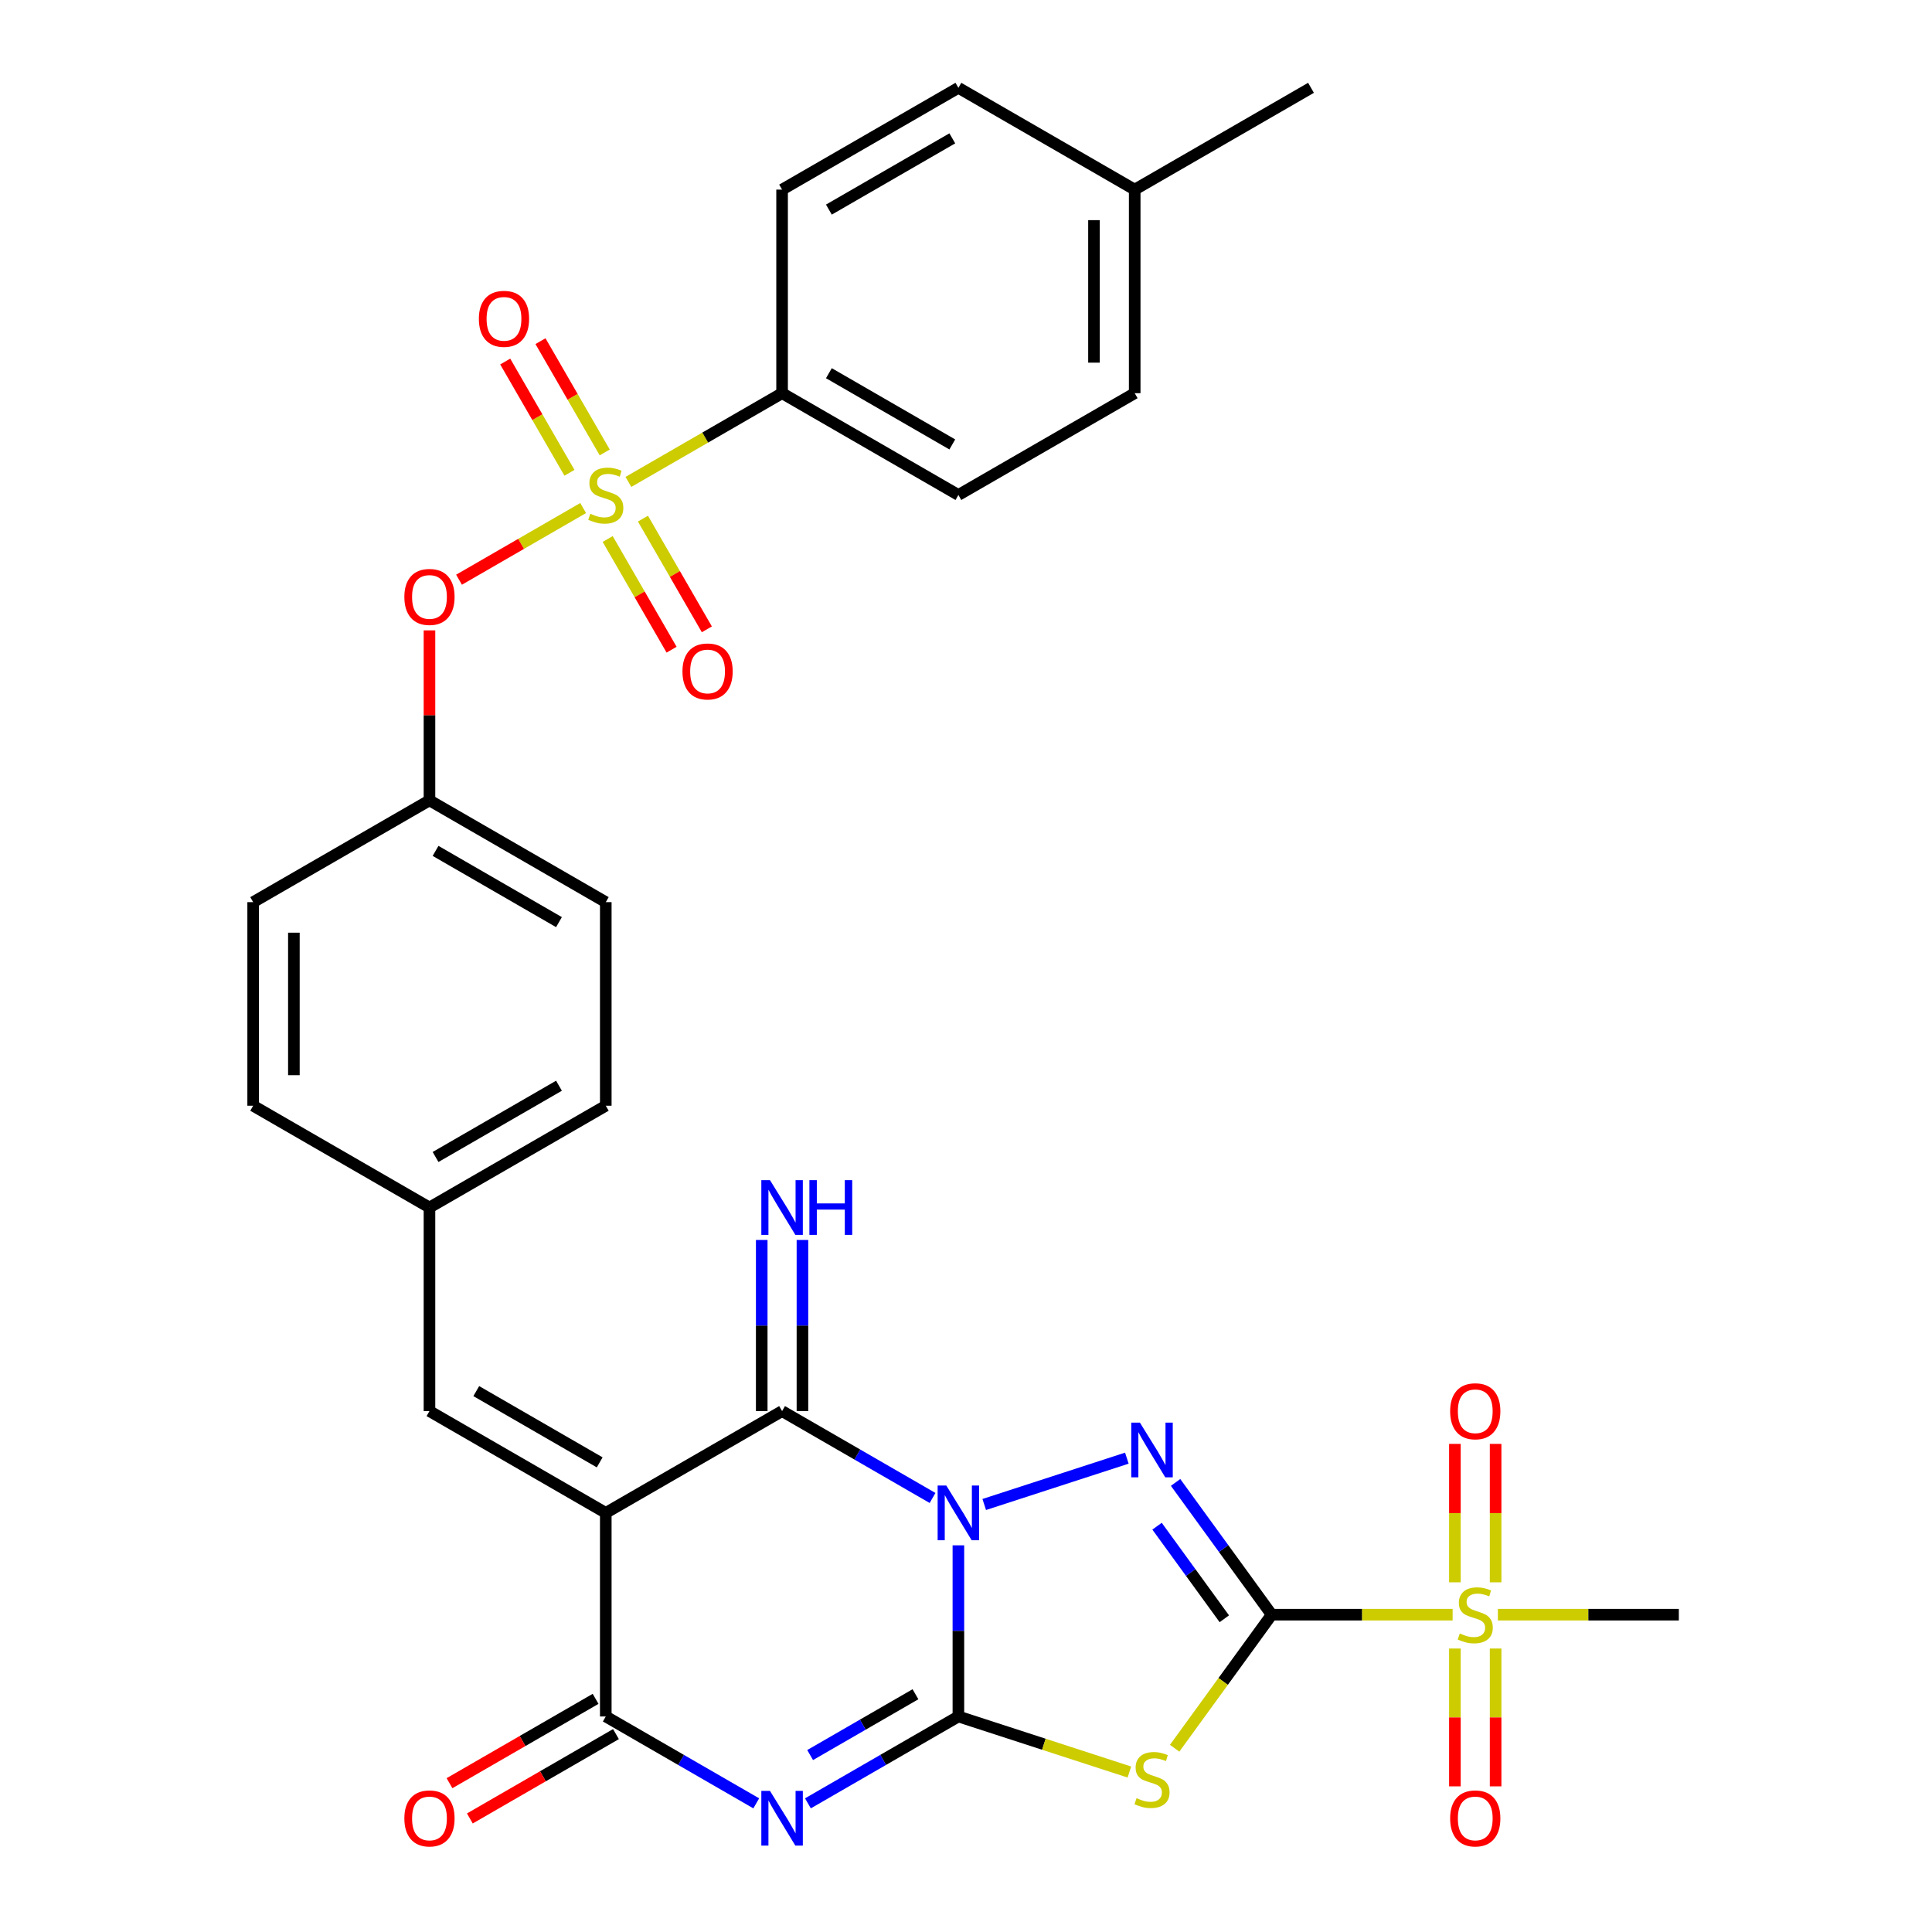 <?xml version='1.0' encoding='iso-8859-1'?>
<svg version='1.1' baseProfile='full'
              xmlns='http://www.w3.org/2000/svg'
                      xmlns:rdkit='http://www.rdkit.org/xml'
                      xmlns:xlink='http://www.w3.org/1999/xlink'
                  xml:space='preserve'
width='1000px' height='1000px' viewBox='0 0 1000 1000'>
<!-- END OF HEADER -->
<rect style='opacity:1.0;fill:#FFFFFF;stroke:none' width='1000' height='1000' x='0' y='0'> </rect>
<path class='bond-0' d='M 496.062,799.864 L 496.062,844.154' style='fill:none;fill-rule:evenodd;stroke:#0000FF;stroke-width:6px;stroke-linecap:butt;stroke-linejoin:miter;stroke-opacity:1' />
<path class='bond-0' d='M 496.062,844.154 L 496.062,888.443' style='fill:none;fill-rule:evenodd;stroke:#000000;stroke-width:6px;stroke-linecap:butt;stroke-linejoin:miter;stroke-opacity:1' />
<path class='bond-2' d='M 509.437,778.724 L 583.256,754.739' style='fill:none;fill-rule:evenodd;stroke:#0000FF;stroke-width:6px;stroke-linecap:butt;stroke-linejoin:miter;stroke-opacity:1' />
<path class='bond-6' d='M 482.688,775.348 L 443.747,752.866' style='fill:none;fill-rule:evenodd;stroke:#0000FF;stroke-width:6px;stroke-linecap:butt;stroke-linejoin:miter;stroke-opacity:1' />
<path class='bond-6' d='M 443.747,752.866 L 404.806,730.383' style='fill:none;fill-rule:evenodd;stroke:#000000;stroke-width:6px;stroke-linecap:butt;stroke-linejoin:miter;stroke-opacity:1' />
<path class='bond-3' d='M 496.062,888.443 L 457.121,910.926' style='fill:none;fill-rule:evenodd;stroke:#000000;stroke-width:6px;stroke-linecap:butt;stroke-linejoin:miter;stroke-opacity:1' />
<path class='bond-3' d='M 457.121,910.926 L 418.18,933.408' style='fill:none;fill-rule:evenodd;stroke:#0000FF;stroke-width:6px;stroke-linecap:butt;stroke-linejoin:miter;stroke-opacity:1' />
<path class='bond-3' d='M 473.843,876.937 L 446.584,892.675' style='fill:none;fill-rule:evenodd;stroke:#000000;stroke-width:6px;stroke-linecap:butt;stroke-linejoin:miter;stroke-opacity:1' />
<path class='bond-3' d='M 446.584,892.675 L 419.325,908.412' style='fill:none;fill-rule:evenodd;stroke:#0000FF;stroke-width:6px;stroke-linecap:butt;stroke-linejoin:miter;stroke-opacity:1' />
<path class='bond-5' d='M 496.062,888.443 L 540.313,902.821' style='fill:none;fill-rule:evenodd;stroke:#000000;stroke-width:6px;stroke-linecap:butt;stroke-linejoin:miter;stroke-opacity:1' />
<path class='bond-5' d='M 540.313,902.821 L 584.564,917.199' style='fill:none;fill-rule:evenodd;stroke:#CCCC00;stroke-width:6px;stroke-linecap:butt;stroke-linejoin:miter;stroke-opacity:1' />
<path class='bond-1' d='M 658.215,835.757 L 633.348,801.529' style='fill:none;fill-rule:evenodd;stroke:#000000;stroke-width:6px;stroke-linecap:butt;stroke-linejoin:miter;stroke-opacity:1' />
<path class='bond-1' d='M 633.348,801.529 L 608.48,767.302' style='fill:none;fill-rule:evenodd;stroke:#0000FF;stroke-width:6px;stroke-linecap:butt;stroke-linejoin:miter;stroke-opacity:1' />
<path class='bond-1' d='M 633.705,837.876 L 616.298,813.917' style='fill:none;fill-rule:evenodd;stroke:#000000;stroke-width:6px;stroke-linecap:butt;stroke-linejoin:miter;stroke-opacity:1' />
<path class='bond-1' d='M 616.298,813.917 L 598.891,789.957' style='fill:none;fill-rule:evenodd;stroke:#0000FF;stroke-width:6px;stroke-linecap:butt;stroke-linejoin:miter;stroke-opacity:1' />
<path class='bond-9' d='M 658.215,835.757 L 705.045,835.757' style='fill:none;fill-rule:evenodd;stroke:#000000;stroke-width:6px;stroke-linecap:butt;stroke-linejoin:miter;stroke-opacity:1' />
<path class='bond-9' d='M 705.045,835.757 L 751.875,835.757' style='fill:none;fill-rule:evenodd;stroke:#CCCC00;stroke-width:6px;stroke-linecap:butt;stroke-linejoin:miter;stroke-opacity:1' />
<path class='bond-32' d='M 658.215,835.757 L 633.104,870.319' style='fill:none;fill-rule:evenodd;stroke:#000000;stroke-width:6px;stroke-linecap:butt;stroke-linejoin:miter;stroke-opacity:1' />
<path class='bond-32' d='M 633.104,870.319 L 607.993,904.882' style='fill:none;fill-rule:evenodd;stroke:#CCCC00;stroke-width:6px;stroke-linecap:butt;stroke-linejoin:miter;stroke-opacity:1' />
<path class='bond-33' d='M 391.432,933.408 L 352.491,910.926' style='fill:none;fill-rule:evenodd;stroke:#0000FF;stroke-width:6px;stroke-linecap:butt;stroke-linejoin:miter;stroke-opacity:1' />
<path class='bond-33' d='M 352.491,910.926 L 313.55,888.443' style='fill:none;fill-rule:evenodd;stroke:#000000;stroke-width:6px;stroke-linecap:butt;stroke-linejoin:miter;stroke-opacity:1' />
<path class='bond-4' d='M 313.55,783.07 L 404.806,730.383' style='fill:none;fill-rule:evenodd;stroke:#000000;stroke-width:6px;stroke-linecap:butt;stroke-linejoin:miter;stroke-opacity:1' />
<path class='bond-8' d='M 313.55,783.07 L 313.55,888.443' style='fill:none;fill-rule:evenodd;stroke:#000000;stroke-width:6px;stroke-linecap:butt;stroke-linejoin:miter;stroke-opacity:1' />
<path class='bond-10' d='M 313.55,783.07 L 222.294,730.383' style='fill:none;fill-rule:evenodd;stroke:#000000;stroke-width:6px;stroke-linecap:butt;stroke-linejoin:miter;stroke-opacity:1' />
<path class='bond-10' d='M 310.399,756.915 L 246.519,720.035' style='fill:none;fill-rule:evenodd;stroke:#000000;stroke-width:6px;stroke-linecap:butt;stroke-linejoin:miter;stroke-opacity:1' />
<path class='bond-13' d='M 415.343,730.383 L 415.343,686.093' style='fill:none;fill-rule:evenodd;stroke:#000000;stroke-width:6px;stroke-linecap:butt;stroke-linejoin:miter;stroke-opacity:1' />
<path class='bond-13' d='M 415.343,686.093 L 415.343,641.804' style='fill:none;fill-rule:evenodd;stroke:#0000FF;stroke-width:6px;stroke-linecap:butt;stroke-linejoin:miter;stroke-opacity:1' />
<path class='bond-13' d='M 394.269,730.383 L 394.269,686.093' style='fill:none;fill-rule:evenodd;stroke:#000000;stroke-width:6px;stroke-linecap:butt;stroke-linejoin:miter;stroke-opacity:1' />
<path class='bond-13' d='M 394.269,686.093 L 394.269,641.804' style='fill:none;fill-rule:evenodd;stroke:#0000FF;stroke-width:6px;stroke-linecap:butt;stroke-linejoin:miter;stroke-opacity:1' />
<path class='bond-7' d='M 301.835,262.965 L 269.713,281.511' style='fill:none;fill-rule:evenodd;stroke:#CCCC00;stroke-width:6px;stroke-linecap:butt;stroke-linejoin:miter;stroke-opacity:1' />
<path class='bond-7' d='M 269.713,281.511 L 237.59,300.057' style='fill:none;fill-rule:evenodd;stroke:#FF0000;stroke-width:6px;stroke-linecap:butt;stroke-linejoin:miter;stroke-opacity:1' />
<path class='bond-12' d='M 325.264,249.438 L 365.035,226.477' style='fill:none;fill-rule:evenodd;stroke:#CCCC00;stroke-width:6px;stroke-linecap:butt;stroke-linejoin:miter;stroke-opacity:1' />
<path class='bond-12' d='M 365.035,226.477 L 404.806,203.515' style='fill:none;fill-rule:evenodd;stroke:#000000;stroke-width:6px;stroke-linecap:butt;stroke-linejoin:miter;stroke-opacity:1' />
<path class='bond-14' d='M 314.536,278.985 L 331.075,307.631' style='fill:none;fill-rule:evenodd;stroke:#CCCC00;stroke-width:6px;stroke-linecap:butt;stroke-linejoin:miter;stroke-opacity:1' />
<path class='bond-14' d='M 331.075,307.631 L 347.614,336.278' style='fill:none;fill-rule:evenodd;stroke:#FF0000;stroke-width:6px;stroke-linecap:butt;stroke-linejoin:miter;stroke-opacity:1' />
<path class='bond-14' d='M 332.787,268.447 L 349.326,297.094' style='fill:none;fill-rule:evenodd;stroke:#CCCC00;stroke-width:6px;stroke-linecap:butt;stroke-linejoin:miter;stroke-opacity:1' />
<path class='bond-14' d='M 349.326,297.094 L 365.865,325.741' style='fill:none;fill-rule:evenodd;stroke:#FF0000;stroke-width:6px;stroke-linecap:butt;stroke-linejoin:miter;stroke-opacity:1' />
<path class='bond-15' d='M 313.002,234.179 L 296.377,205.383' style='fill:none;fill-rule:evenodd;stroke:#CCCC00;stroke-width:6px;stroke-linecap:butt;stroke-linejoin:miter;stroke-opacity:1' />
<path class='bond-15' d='M 296.377,205.383 L 279.752,176.588' style='fill:none;fill-rule:evenodd;stroke:#FF0000;stroke-width:6px;stroke-linecap:butt;stroke-linejoin:miter;stroke-opacity:1' />
<path class='bond-15' d='M 294.751,244.716 L 278.126,215.92' style='fill:none;fill-rule:evenodd;stroke:#CCCC00;stroke-width:6px;stroke-linecap:butt;stroke-linejoin:miter;stroke-opacity:1' />
<path class='bond-15' d='M 278.126,215.92 L 261.501,187.125' style='fill:none;fill-rule:evenodd;stroke:#FF0000;stroke-width:6px;stroke-linecap:butt;stroke-linejoin:miter;stroke-opacity:1' />
<path class='bond-18' d='M 308.281,879.318 L 270.47,901.148' style='fill:none;fill-rule:evenodd;stroke:#000000;stroke-width:6px;stroke-linecap:butt;stroke-linejoin:miter;stroke-opacity:1' />
<path class='bond-18' d='M 270.47,901.148 L 232.659,922.978' style='fill:none;fill-rule:evenodd;stroke:#FF0000;stroke-width:6px;stroke-linecap:butt;stroke-linejoin:miter;stroke-opacity:1' />
<path class='bond-18' d='M 318.818,897.569 L 281.007,919.399' style='fill:none;fill-rule:evenodd;stroke:#000000;stroke-width:6px;stroke-linecap:butt;stroke-linejoin:miter;stroke-opacity:1' />
<path class='bond-18' d='M 281.007,919.399 L 243.197,941.229' style='fill:none;fill-rule:evenodd;stroke:#FF0000;stroke-width:6px;stroke-linecap:butt;stroke-linejoin:miter;stroke-opacity:1' />
<path class='bond-16' d='M 774.126,819.002 L 774.126,783.18' style='fill:none;fill-rule:evenodd;stroke:#CCCC00;stroke-width:6px;stroke-linecap:butt;stroke-linejoin:miter;stroke-opacity:1' />
<path class='bond-16' d='M 774.126,783.18 L 774.126,747.358' style='fill:none;fill-rule:evenodd;stroke:#FF0000;stroke-width:6px;stroke-linecap:butt;stroke-linejoin:miter;stroke-opacity:1' />
<path class='bond-16' d='M 753.052,819.002 L 753.052,783.18' style='fill:none;fill-rule:evenodd;stroke:#CCCC00;stroke-width:6px;stroke-linecap:butt;stroke-linejoin:miter;stroke-opacity:1' />
<path class='bond-16' d='M 753.052,783.18 L 753.052,747.358' style='fill:none;fill-rule:evenodd;stroke:#FF0000;stroke-width:6px;stroke-linecap:butt;stroke-linejoin:miter;stroke-opacity:1' />
<path class='bond-17' d='M 753.052,853.271 L 753.052,888.942' style='fill:none;fill-rule:evenodd;stroke:#CCCC00;stroke-width:6px;stroke-linecap:butt;stroke-linejoin:miter;stroke-opacity:1' />
<path class='bond-17' d='M 753.052,888.942 L 753.052,924.614' style='fill:none;fill-rule:evenodd;stroke:#FF0000;stroke-width:6px;stroke-linecap:butt;stroke-linejoin:miter;stroke-opacity:1' />
<path class='bond-17' d='M 774.126,853.271 L 774.126,888.942' style='fill:none;fill-rule:evenodd;stroke:#CCCC00;stroke-width:6px;stroke-linecap:butt;stroke-linejoin:miter;stroke-opacity:1' />
<path class='bond-17' d='M 774.126,888.942 L 774.126,924.614' style='fill:none;fill-rule:evenodd;stroke:#FF0000;stroke-width:6px;stroke-linecap:butt;stroke-linejoin:miter;stroke-opacity:1' />
<path class='bond-23' d='M 775.303,835.757 L 822.133,835.757' style='fill:none;fill-rule:evenodd;stroke:#CCCC00;stroke-width:6px;stroke-linecap:butt;stroke-linejoin:miter;stroke-opacity:1' />
<path class='bond-23' d='M 822.133,835.757 L 868.963,835.757' style='fill:none;fill-rule:evenodd;stroke:#000000;stroke-width:6px;stroke-linecap:butt;stroke-linejoin:miter;stroke-opacity:1' />
<path class='bond-19' d='M 222.294,730.383 L 222.294,625.009' style='fill:none;fill-rule:evenodd;stroke:#000000;stroke-width:6px;stroke-linecap:butt;stroke-linejoin:miter;stroke-opacity:1' />
<path class='bond-11' d='M 222.294,326.283 L 222.294,370.273' style='fill:none;fill-rule:evenodd;stroke:#FF0000;stroke-width:6px;stroke-linecap:butt;stroke-linejoin:miter;stroke-opacity:1' />
<path class='bond-11' d='M 222.294,370.273 L 222.294,414.262' style='fill:none;fill-rule:evenodd;stroke:#000000;stroke-width:6px;stroke-linecap:butt;stroke-linejoin:miter;stroke-opacity:1' />
<path class='bond-20' d='M 404.806,203.515 L 496.062,256.202' style='fill:none;fill-rule:evenodd;stroke:#000000;stroke-width:6px;stroke-linecap:butt;stroke-linejoin:miter;stroke-opacity:1' />
<path class='bond-20' d='M 429.032,193.167 L 492.911,230.047' style='fill:none;fill-rule:evenodd;stroke:#000000;stroke-width:6px;stroke-linecap:butt;stroke-linejoin:miter;stroke-opacity:1' />
<path class='bond-21' d='M 404.806,203.515 L 404.806,98.141' style='fill:none;fill-rule:evenodd;stroke:#000000;stroke-width:6px;stroke-linecap:butt;stroke-linejoin:miter;stroke-opacity:1' />
<path class='bond-27' d='M 222.294,625.009 L 313.55,572.323' style='fill:none;fill-rule:evenodd;stroke:#000000;stroke-width:6px;stroke-linecap:butt;stroke-linejoin:miter;stroke-opacity:1' />
<path class='bond-27' d='M 225.445,598.855 L 289.324,561.974' style='fill:none;fill-rule:evenodd;stroke:#000000;stroke-width:6px;stroke-linecap:butt;stroke-linejoin:miter;stroke-opacity:1' />
<path class='bond-28' d='M 222.294,625.009 L 131.037,572.323' style='fill:none;fill-rule:evenodd;stroke:#000000;stroke-width:6px;stroke-linecap:butt;stroke-linejoin:miter;stroke-opacity:1' />
<path class='bond-24' d='M 496.062,256.202 L 587.318,203.515' style='fill:none;fill-rule:evenodd;stroke:#000000;stroke-width:6px;stroke-linecap:butt;stroke-linejoin:miter;stroke-opacity:1' />
<path class='bond-25' d='M 404.806,98.141 L 496.062,45.455' style='fill:none;fill-rule:evenodd;stroke:#000000;stroke-width:6px;stroke-linecap:butt;stroke-linejoin:miter;stroke-opacity:1' />
<path class='bond-25' d='M 429.032,108.49 L 492.911,71.609' style='fill:none;fill-rule:evenodd;stroke:#000000;stroke-width:6px;stroke-linecap:butt;stroke-linejoin:miter;stroke-opacity:1' />
<path class='bond-22' d='M 222.294,414.262 L 131.037,466.949' style='fill:none;fill-rule:evenodd;stroke:#000000;stroke-width:6px;stroke-linecap:butt;stroke-linejoin:miter;stroke-opacity:1' />
<path class='bond-34' d='M 222.294,414.262 L 313.55,466.949' style='fill:none;fill-rule:evenodd;stroke:#000000;stroke-width:6px;stroke-linecap:butt;stroke-linejoin:miter;stroke-opacity:1' />
<path class='bond-34' d='M 225.445,440.416 L 289.324,477.297' style='fill:none;fill-rule:evenodd;stroke:#000000;stroke-width:6px;stroke-linecap:butt;stroke-linejoin:miter;stroke-opacity:1' />
<path class='bond-35' d='M 587.318,203.515 L 587.318,98.141' style='fill:none;fill-rule:evenodd;stroke:#000000;stroke-width:6px;stroke-linecap:butt;stroke-linejoin:miter;stroke-opacity:1' />
<path class='bond-35' d='M 566.244,187.709 L 566.244,113.947' style='fill:none;fill-rule:evenodd;stroke:#000000;stroke-width:6px;stroke-linecap:butt;stroke-linejoin:miter;stroke-opacity:1' />
<path class='bond-26' d='M 496.062,45.455 L 587.318,98.141' style='fill:none;fill-rule:evenodd;stroke:#000000;stroke-width:6px;stroke-linecap:butt;stroke-linejoin:miter;stroke-opacity:1' />
<path class='bond-31' d='M 587.318,98.141 L 678.575,45.455' style='fill:none;fill-rule:evenodd;stroke:#000000;stroke-width:6px;stroke-linecap:butt;stroke-linejoin:miter;stroke-opacity:1' />
<path class='bond-29' d='M 313.55,572.323 L 313.55,466.949' style='fill:none;fill-rule:evenodd;stroke:#000000;stroke-width:6px;stroke-linecap:butt;stroke-linejoin:miter;stroke-opacity:1' />
<path class='bond-30' d='M 131.037,572.323 L 131.037,466.949' style='fill:none;fill-rule:evenodd;stroke:#000000;stroke-width:6px;stroke-linecap:butt;stroke-linejoin:miter;stroke-opacity:1' />
<path class='bond-30' d='M 152.112,556.517 L 152.112,482.755' style='fill:none;fill-rule:evenodd;stroke:#000000;stroke-width:6px;stroke-linecap:butt;stroke-linejoin:miter;stroke-opacity:1' />
<path  class='atom-0' d='M 489.802 768.91
L 499.082 783.91
Q 500.002 785.39, 501.482 788.07
Q 502.962 790.75, 503.042 790.91
L 503.042 768.91
L 506.802 768.91
L 506.802 797.23
L 502.922 797.23
L 492.962 780.83
Q 491.802 778.91, 490.562 776.71
Q 489.362 774.51, 489.002 773.83
L 489.002 797.23
L 485.322 797.23
L 485.322 768.91
L 489.802 768.91
' fill='#0000FF'/>
<path  class='atom-3' d='M 590.018 736.348
L 599.298 751.348
Q 600.218 752.828, 601.698 755.508
Q 603.178 758.188, 603.258 758.348
L 603.258 736.348
L 607.018 736.348
L 607.018 764.668
L 603.138 764.668
L 593.178 748.268
Q 592.018 746.348, 590.778 744.148
Q 589.578 741.948, 589.218 741.268
L 589.218 764.668
L 585.538 764.668
L 585.538 736.348
L 590.018 736.348
' fill='#0000FF'/>
<path  class='atom-4' d='M 398.546 926.97
L 407.826 941.97
Q 408.746 943.45, 410.226 946.13
Q 411.706 948.81, 411.786 948.97
L 411.786 926.97
L 415.546 926.97
L 415.546 955.29
L 411.666 955.29
L 401.706 938.89
Q 400.546 936.97, 399.306 934.77
Q 398.106 932.57, 397.746 931.89
L 397.746 955.29
L 394.066 955.29
L 394.066 926.97
L 398.546 926.97
' fill='#0000FF'/>
<path  class='atom-6' d='M 588.278 930.726
Q 588.598 930.846, 589.918 931.406
Q 591.238 931.966, 592.678 932.326
Q 594.158 932.646, 595.598 932.646
Q 598.278 932.646, 599.838 931.366
Q 601.398 930.046, 601.398 927.766
Q 601.398 926.206, 600.598 925.246
Q 599.838 924.286, 598.638 923.766
Q 597.438 923.246, 595.438 922.646
Q 592.918 921.886, 591.398 921.166
Q 589.918 920.446, 588.838 918.926
Q 587.798 917.406, 587.798 914.846
Q 587.798 911.286, 590.198 909.086
Q 592.638 906.886, 597.438 906.886
Q 600.718 906.886, 604.438 908.446
L 603.518 911.526
Q 600.118 910.126, 597.558 910.126
Q 594.798 910.126, 593.278 911.286
Q 591.758 912.406, 591.798 914.366
Q 591.798 915.886, 592.558 916.806
Q 593.358 917.726, 594.478 918.246
Q 595.638 918.766, 597.558 919.366
Q 600.118 920.166, 601.638 920.966
Q 603.158 921.766, 604.238 923.406
Q 605.358 925.006, 605.358 927.766
Q 605.358 931.686, 602.718 933.806
Q 600.118 935.886, 595.758 935.886
Q 593.238 935.886, 591.318 935.326
Q 589.438 934.806, 587.198 933.886
L 588.278 930.726
' fill='#CCCC00'/>
<path  class='atom-8' d='M 305.55 265.922
Q 305.87 266.042, 307.19 266.602
Q 308.51 267.162, 309.95 267.522
Q 311.43 267.842, 312.87 267.842
Q 315.55 267.842, 317.11 266.562
Q 318.67 265.242, 318.67 262.962
Q 318.67 261.402, 317.87 260.442
Q 317.11 259.482, 315.91 258.962
Q 314.71 258.442, 312.71 257.842
Q 310.19 257.082, 308.67 256.362
Q 307.19 255.642, 306.11 254.122
Q 305.07 252.602, 305.07 250.042
Q 305.07 246.482, 307.47 244.282
Q 309.91 242.082, 314.71 242.082
Q 317.99 242.082, 321.71 243.642
L 320.79 246.722
Q 317.39 245.322, 314.83 245.322
Q 312.07 245.322, 310.55 246.482
Q 309.03 247.602, 309.07 249.562
Q 309.07 251.082, 309.83 252.002
Q 310.63 252.922, 311.75 253.442
Q 312.91 253.962, 314.83 254.562
Q 317.39 255.362, 318.91 256.162
Q 320.43 256.962, 321.51 258.602
Q 322.63 260.202, 322.63 262.962
Q 322.63 266.882, 319.99 269.002
Q 317.39 271.082, 313.03 271.082
Q 310.51 271.082, 308.59 270.522
Q 306.71 270.002, 304.47 269.082
L 305.55 265.922
' fill='#CCCC00'/>
<path  class='atom-10' d='M 755.589 845.477
Q 755.909 845.597, 757.229 846.157
Q 758.549 846.717, 759.989 847.077
Q 761.469 847.397, 762.909 847.397
Q 765.589 847.397, 767.149 846.117
Q 768.709 844.797, 768.709 842.517
Q 768.709 840.957, 767.909 839.997
Q 767.149 839.037, 765.949 838.517
Q 764.749 837.997, 762.749 837.397
Q 760.229 836.637, 758.709 835.917
Q 757.229 835.197, 756.149 833.677
Q 755.109 832.157, 755.109 829.597
Q 755.109 826.037, 757.509 823.837
Q 759.949 821.637, 764.749 821.637
Q 768.029 821.637, 771.749 823.197
L 770.829 826.277
Q 767.429 824.877, 764.869 824.877
Q 762.109 824.877, 760.589 826.037
Q 759.069 827.157, 759.109 829.117
Q 759.109 830.637, 759.869 831.557
Q 760.669 832.477, 761.789 832.997
Q 762.949 833.517, 764.869 834.117
Q 767.429 834.917, 768.949 835.717
Q 770.469 836.517, 771.549 838.157
Q 772.669 839.757, 772.669 842.517
Q 772.669 846.437, 770.029 848.557
Q 767.429 850.637, 763.069 850.637
Q 760.549 850.637, 758.629 850.077
Q 756.749 849.557, 754.509 848.637
L 755.589 845.477
' fill='#CCCC00'/>
<path  class='atom-12' d='M 209.294 308.969
Q 209.294 302.169, 212.654 298.369
Q 216.014 294.569, 222.294 294.569
Q 228.574 294.569, 231.934 298.369
Q 235.294 302.169, 235.294 308.969
Q 235.294 315.849, 231.894 319.769
Q 228.494 323.649, 222.294 323.649
Q 216.054 323.649, 212.654 319.769
Q 209.294 315.889, 209.294 308.969
M 222.294 320.449
Q 226.614 320.449, 228.934 317.569
Q 231.294 314.649, 231.294 308.969
Q 231.294 303.409, 228.934 300.609
Q 226.614 297.769, 222.294 297.769
Q 217.974 297.769, 215.614 300.569
Q 213.294 303.369, 213.294 308.969
Q 213.294 314.689, 215.614 317.569
Q 217.974 320.449, 222.294 320.449
' fill='#FF0000'/>
<path  class='atom-14' d='M 398.546 610.849
L 407.826 625.849
Q 408.746 627.329, 410.226 630.009
Q 411.706 632.689, 411.786 632.849
L 411.786 610.849
L 415.546 610.849
L 415.546 639.169
L 411.666 639.169
L 401.706 622.769
Q 400.546 620.849, 399.306 618.649
Q 398.106 616.449, 397.746 615.769
L 397.746 639.169
L 394.066 639.169
L 394.066 610.849
L 398.546 610.849
' fill='#0000FF'/>
<path  class='atom-14' d='M 418.946 610.849
L 422.786 610.849
L 422.786 622.889
L 437.266 622.889
L 437.266 610.849
L 441.106 610.849
L 441.106 639.169
L 437.266 639.169
L 437.266 626.089
L 422.786 626.089
L 422.786 639.169
L 418.946 639.169
L 418.946 610.849
' fill='#0000FF'/>
<path  class='atom-15' d='M 353.237 347.538
Q 353.237 340.738, 356.597 336.938
Q 359.957 333.138, 366.237 333.138
Q 372.517 333.138, 375.877 336.938
Q 379.237 340.738, 379.237 347.538
Q 379.237 354.418, 375.837 358.338
Q 372.437 362.218, 366.237 362.218
Q 359.997 362.218, 356.597 358.338
Q 353.237 354.458, 353.237 347.538
M 366.237 359.018
Q 370.557 359.018, 372.877 356.138
Q 375.237 353.218, 375.237 347.538
Q 375.237 341.978, 372.877 339.178
Q 370.557 336.338, 366.237 336.338
Q 361.917 336.338, 359.557 339.138
Q 357.237 341.938, 357.237 347.538
Q 357.237 353.258, 359.557 356.138
Q 361.917 359.018, 366.237 359.018
' fill='#FF0000'/>
<path  class='atom-16' d='M 247.863 165.026
Q 247.863 158.226, 251.223 154.426
Q 254.583 150.626, 260.863 150.626
Q 267.143 150.626, 270.503 154.426
Q 273.863 158.226, 273.863 165.026
Q 273.863 171.906, 270.463 175.826
Q 267.063 179.706, 260.863 179.706
Q 254.623 179.706, 251.223 175.826
Q 247.863 171.946, 247.863 165.026
M 260.863 176.506
Q 265.183 176.506, 267.503 173.626
Q 269.863 170.706, 269.863 165.026
Q 269.863 159.466, 267.503 156.666
Q 265.183 153.826, 260.863 153.826
Q 256.543 153.826, 254.183 156.626
Q 251.863 159.426, 251.863 165.026
Q 251.863 170.746, 254.183 173.626
Q 256.543 176.506, 260.863 176.506
' fill='#FF0000'/>
<path  class='atom-17' d='M 750.589 730.463
Q 750.589 723.663, 753.949 719.863
Q 757.309 716.063, 763.589 716.063
Q 769.869 716.063, 773.229 719.863
Q 776.589 723.663, 776.589 730.463
Q 776.589 737.343, 773.189 741.263
Q 769.789 745.143, 763.589 745.143
Q 757.349 745.143, 753.949 741.263
Q 750.589 737.383, 750.589 730.463
M 763.589 741.943
Q 767.909 741.943, 770.229 739.063
Q 772.589 736.143, 772.589 730.463
Q 772.589 724.903, 770.229 722.103
Q 767.909 719.263, 763.589 719.263
Q 759.269 719.263, 756.909 722.063
Q 754.589 724.863, 754.589 730.463
Q 754.589 736.183, 756.909 739.063
Q 759.269 741.943, 763.589 741.943
' fill='#FF0000'/>
<path  class='atom-18' d='M 750.589 941.21
Q 750.589 934.41, 753.949 930.61
Q 757.309 926.81, 763.589 926.81
Q 769.869 926.81, 773.229 930.61
Q 776.589 934.41, 776.589 941.21
Q 776.589 948.09, 773.189 952.01
Q 769.789 955.89, 763.589 955.89
Q 757.349 955.89, 753.949 952.01
Q 750.589 948.13, 750.589 941.21
M 763.589 952.69
Q 767.909 952.69, 770.229 949.81
Q 772.589 946.89, 772.589 941.21
Q 772.589 935.65, 770.229 932.85
Q 767.909 930.01, 763.589 930.01
Q 759.269 930.01, 756.909 932.81
Q 754.589 935.61, 754.589 941.21
Q 754.589 946.93, 756.909 949.81
Q 759.269 952.69, 763.589 952.69
' fill='#FF0000'/>
<path  class='atom-19' d='M 209.294 941.21
Q 209.294 934.41, 212.654 930.61
Q 216.014 926.81, 222.294 926.81
Q 228.574 926.81, 231.934 930.61
Q 235.294 934.41, 235.294 941.21
Q 235.294 948.09, 231.894 952.01
Q 228.494 955.89, 222.294 955.89
Q 216.054 955.89, 212.654 952.01
Q 209.294 948.13, 209.294 941.21
M 222.294 952.69
Q 226.614 952.69, 228.934 949.81
Q 231.294 946.89, 231.294 941.21
Q 231.294 935.65, 228.934 932.85
Q 226.614 930.01, 222.294 930.01
Q 217.974 930.01, 215.614 932.81
Q 213.294 935.61, 213.294 941.21
Q 213.294 946.93, 215.614 949.81
Q 217.974 952.69, 222.294 952.69
' fill='#FF0000'/>
</svg>
